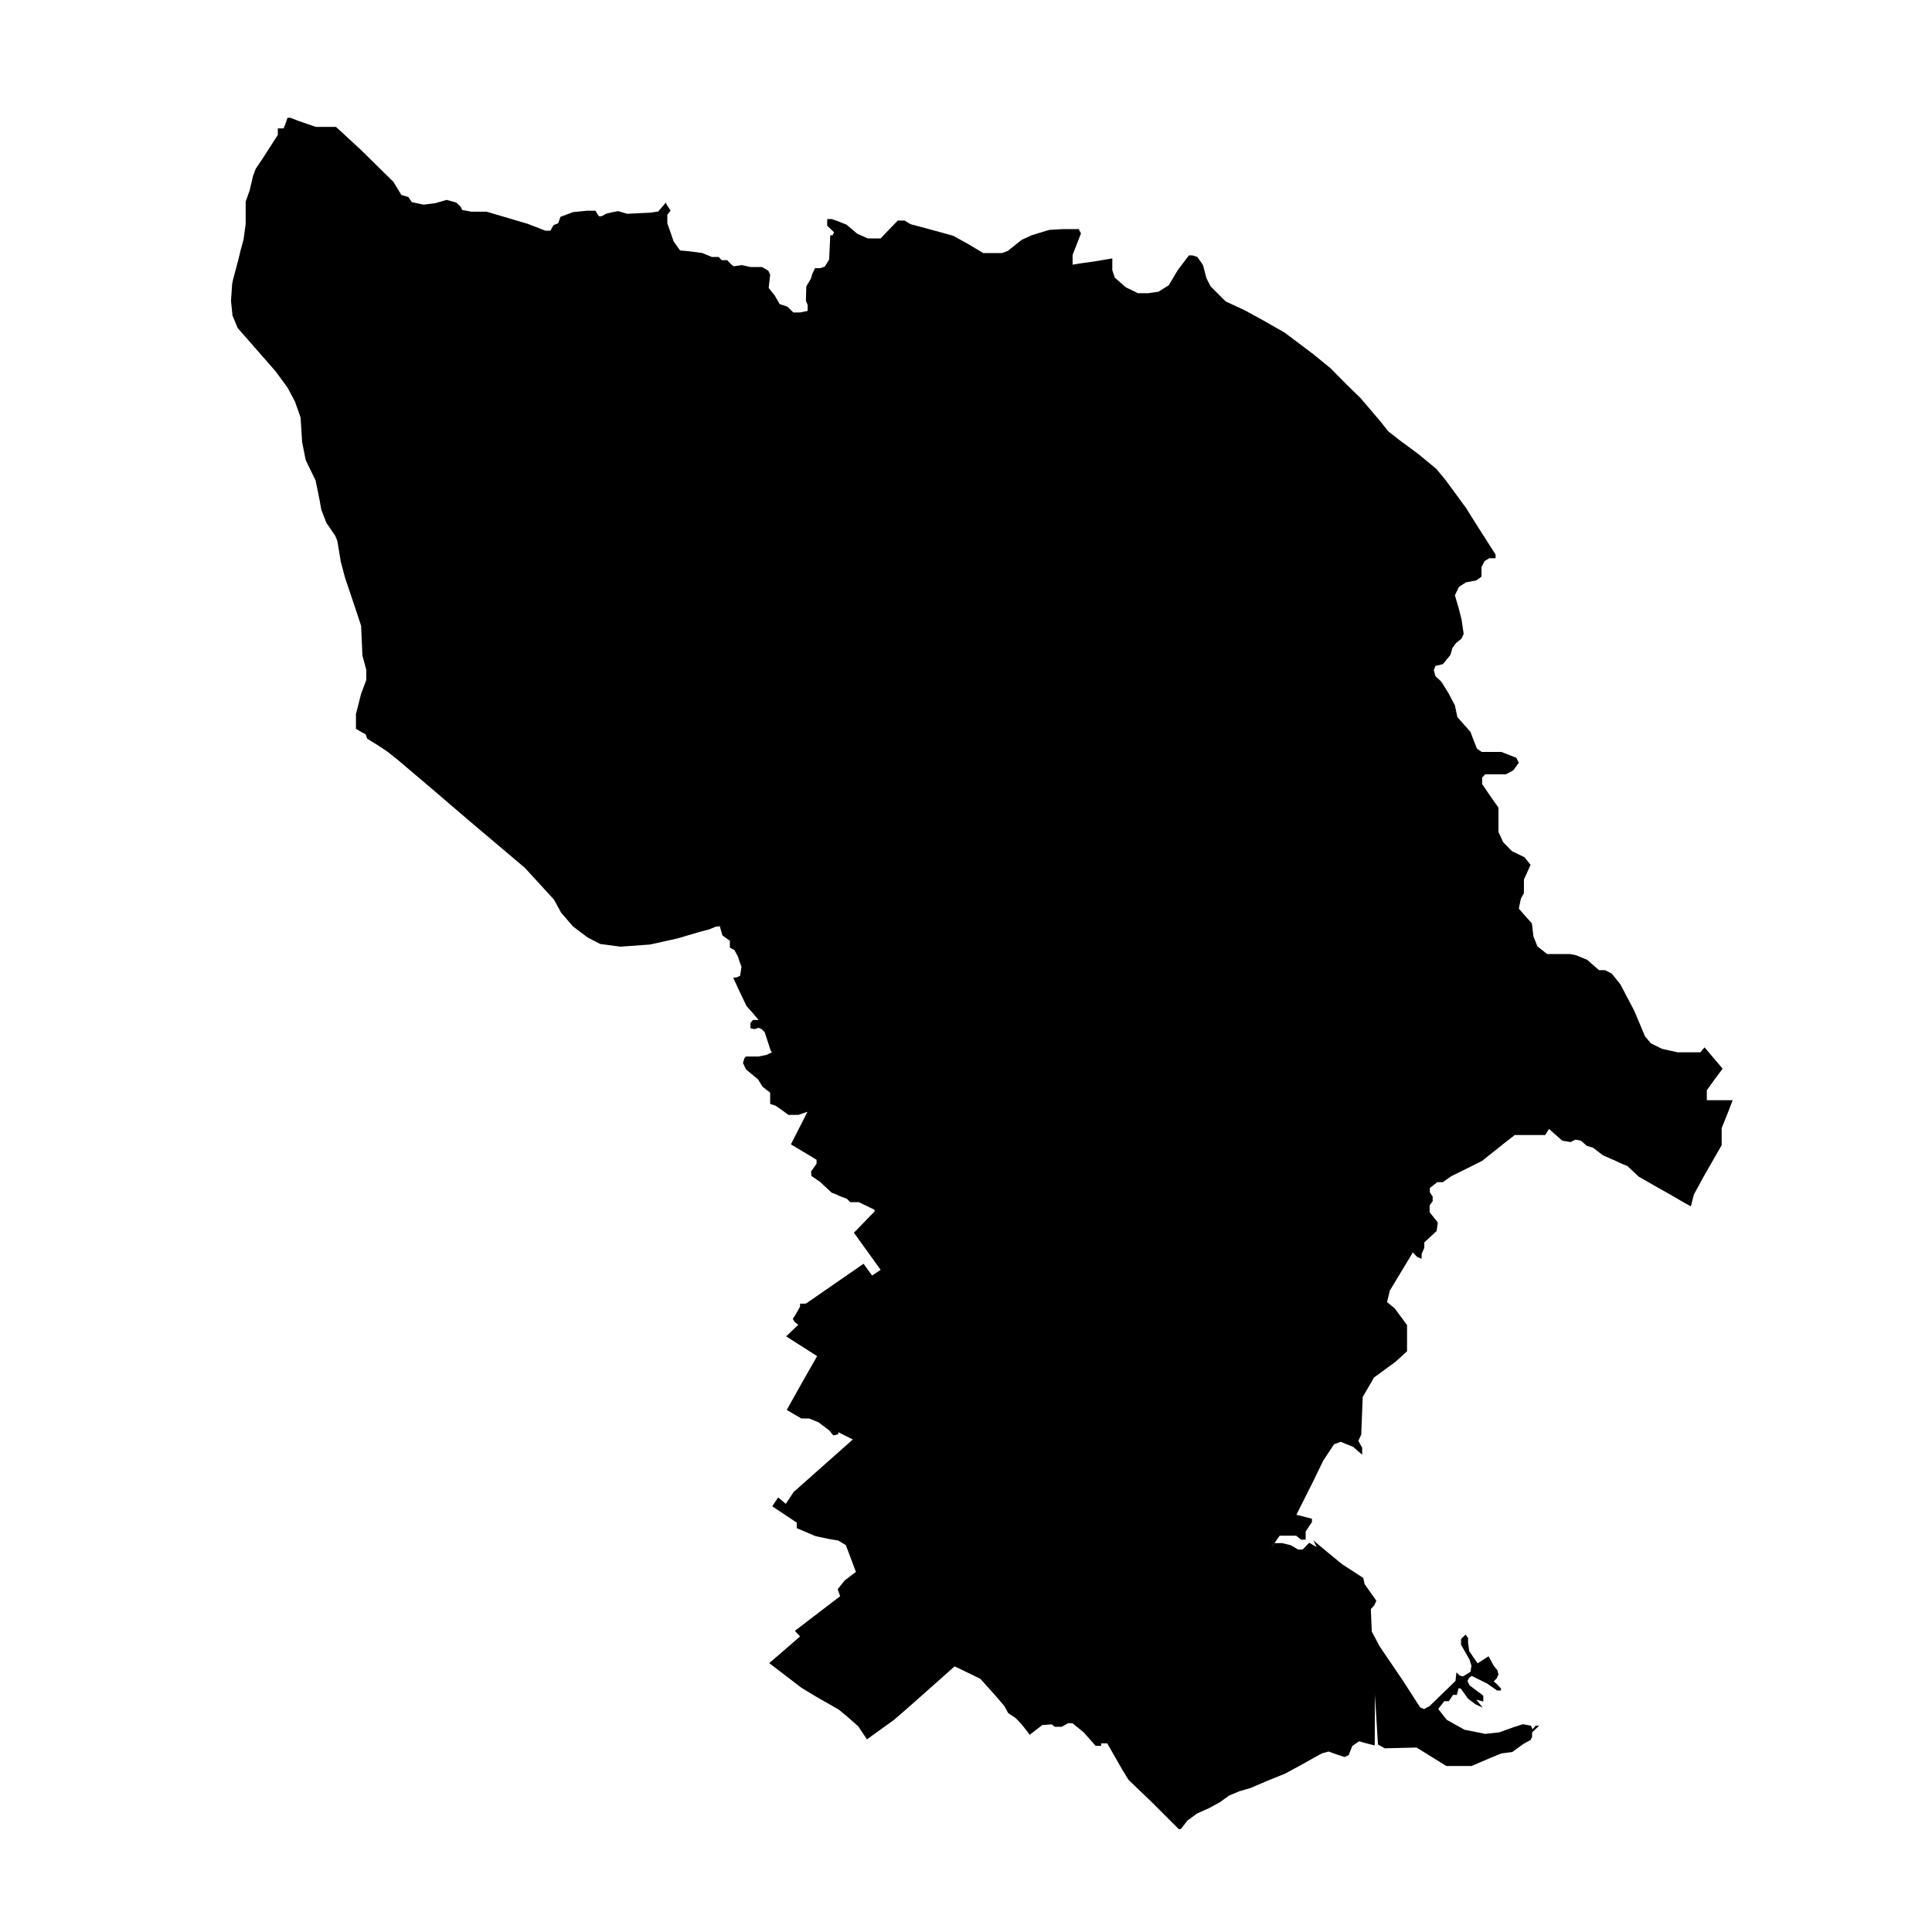 <?xml version="1.0" encoding="UTF-8"?>
<!-- Uploaded to: SVG Repo, www.svgrepo.com, Generator: SVG Repo Mixer Tools -->
<svg fill="#000000" width="800px" height="800px" version="1.1" viewBox="144 144 512 512" xmlns="http://www.w3.org/2000/svg">
 <path d="m481.71 552.96h-0.051l-0.855 1.309zm51.742 30.883-2.266-3.981v-1.512l1.211-1.16 0.656 0.906v1.211l0.301 2.266 2.215 3.223 2.922-1.863 1.359 2.519 0.957 1.16 0.301 1.109-0.453 1.059-0.805 0.805 0.91 0.805 1.004 1.059v0.555h-1.008l-2.672-1.863-2.769-1.359-1.309-0.656-0.707 0.555-0.402 0.805 0.555 1.16 3.629 2.719v1.562l-1.863-0.504 1.715 2.117-1.965-0.906-1.914-1.461-1.969-2.723h-0.555l-0.453 1.715h-1.008l-1.109 1.664h-1.211l-1.613 2.066 2.266 2.871 4.684 2.621 5.492 1.109 3.727-0.402 3.777-1.359 2.519-0.805 2.117 0.402 0.402 0.957 0.855-0.957h0.91l-1.863 1.762v1.211l-0.402 0.805-1.914 1.059-2.922 2.117-2.922 0.402-2.973 1.211-4.938 2.117h-6.648l-7.906-4.898-8.414 0.203-1.812-1.008-0.805-13.25-0.055 13.5-2.769-0.707-1.367-0.402-1.809 1.258-0.957 2.418-1.059 0.504-2.016-0.656-2.262-0.805-1.77 0.504-2.211 1.211-2.871 1.613-4.637 2.519-5.09 2.066-3.981 1.715-3.074 0.906-2.672 1.109-2.519 1.812-2.973 1.613-3.066 1.359-2.519 1.863-1.766 2.266h-0.555l-7.305-7.305-5.996-5.742-1.664-2.719-3.981-6.953h-1.609v0.656h-1.461l-3.176-3.578-2.973-2.422h-1.156l-1.664 0.957h-1.863l-0.805-0.656-2.519 0.203-3.324 2.57-0.551-0.754-1.613-2.066-1.562-1.613-1.969-1.309-1.008-1.863-2.012-2.367-4.332-4.836-1.914-0.957-4.941-2.371-5.094 4.535-7.047 6.246-3.883 3.375-7.203 5.188-2.316-3.477-2.871-2.519-2.316-1.914-5.742-3.273-4.086-2.469-8.559-6.551 8.156-7.055-1.359-1.508 11.992-9.168-0.656-1.863 1.863-2.316 2.973-2.266-0.301-0.805-0.91-2.418-1.461-3.879-2.012-1.211-2.418-0.402-3.578-0.754-4.988-2.117v-1.461l-6.5-4.332 1.566-2.367 2.012 1.715 2.121-3.176 3.523-3.125 12.141-10.781-0.953-0.453-2.922-1.461v0.555l-1.316 0.301-1.109-1.359-2.82-2.121-2.469-1.008h-2.066l-3.879-2.266 4.18-7.457 3.879-6.801-8.211-5.238 3.223-3.074-0.902-0.656-0.555-0.906 0.656-1.008 1.258-2.215v-0.805h1.461l0.66-0.402 14.711-10.176 2.262 3.125 2.266-1.512-7.106-9.875 0.508-0.453 4.988-5.141v-0.453l-4.18-2.016h-2.266l-0.906-0.906-1.918-0.711-1.059-0.504-1.059-0.402-3.023-2.82-2.316-1.613-0.105-1.16 1.461-2.066v-1.059l-6.801-4.082 2.672-5.238 1.715-3.375-0.656 0.203-1.715 0.605h-2.672l-1.367-1.008-2.012-1.41-1.461-0.504v-2.973l-0.656-0.504-1.352-1.059-1.211-1.965-3.176-2.621-0.805-1.715 0.402-1.309 0.352-0.402h3.375l2.168-0.453 1.367-0.656-0.352-0.504-0.504-1.613-0.656-1.965-0.402-1.258-0.805-0.805-0.805-0.352-1.152 0.352-1.008-0.25-0.004-1.363 0.656-0.805h1.512l-1.309-1.562-1.914-2.168-1.008-2.117-1.27-2.668-1.211-2.672 1.008-0.152 0.805-0.402 0.352-2.367-0.508-1.359-0.402-1.309-0.953-1.762-1.211-0.656v-1.863l-0.309-0.152-1.656-1.211-0.805-2.769v0.402h-0.855l-1.812 0.754-2.672 0.707-5.789 1.715-7.305 1.613-7.809 0.555-5.344-0.707-3.324-1.715-3.879-2.922-3.176-3.68-1.863-3.426-7.707-8.414-3.629-3.074-2.266-1.914-8.816-7.457-4.535-3.875-4.332-3.727-9.977-8.465-2.973-2.367-2.922-1.914-2.367-1.461-0.402-1.16-1.059-0.555-1.512-0.906v-3.93l0.656-2.519 0.707-2.82 1.367-3.629v-2.769l-1.008-3.727-0.352-7.91-1.605-4.836-2.672-7.961-1.109-4.18-0.91-5.492-0.551-1.359-2.371-3.477-1.324-3.43-0.453-2.519-1.059-5.238-2.625-5.391-0.953-4.785-0.402-6.504-1.512-4.281-1.969-3.68-3.176-4.332-10.02-11.438-1.367-3.273-0.402-3.93 0.309-4.535 0.25-1.16 1.309-4.887 0.707-2.922 0.758-2.769 0.555-4.133v-5.891l1.059-2.973 0.906-3.879 0.707-1.863 1.969-2.922 3.879-6.047v-1.715h1.512l0.402-0.906 0.656-1.914h0.754l2.066 0.805 4.684 1.613h5.34l6.398 5.894 8.816 8.664 2.117 3.477 1.863 0.555 0.906 1.359 3.074 0.656 3.223-0.402 2.922-0.855 2.574 0.707 1.152 1.109 0.402 0.855 2.469 0.453h3.981l5.844 1.715 5.09 1.512 4.684 1.812h1.309l0.805-1.461 1.258-0.504 0.605-1.715 3.375-1.258 3.629-0.352h2.266l0.91 1.461h0.707l1.309-0.707 1.566-0.352 1.512-0.301 0.348 0.102 2.066 0.605 6.152-0.301 2.062-0.301 2.016-2.367 0.301 0.656 0.957 1.461-0.855 1.109v2.266l1.664 4.785 1.715 2.418 1.812 0.152 4.031 0.504 2.57 1.059h1.812l0.805 0.855h1.461l0.953 1.008 0.707 0.605 2.215-0.301 2.316 0.504h3.023l1.664 0.957 0.508 1.109-0.402 3.477 1.613 2.016 1.309 2.266 2.012 0.656 1.613 1.562h1.762l2.016-0.402v-1.613l-0.453-1.059 0.102-3.828 0.457-0.805 0.75-1.211 0.402-1.359 0.707-1.461h1.367l1.211-0.402 1.152-1.863 0.309-6.449h0.605l0.398-0.805-1.82-1.73v-1.762h1.211l1.605 0.555 2.273 0.902 2.871 2.418 2.82 1.258h3.375l1.969-2.066 2.57-2.672h1.809l1.613 0.957 6.551 1.762 4.734 1.309 3.828 2.117 4.133 2.469h4.988l1.562-0.605 3.578-2.871 2.719-1.258 4.637-1.41 3.477-0.203h4.328l0.605 1.109-0.504 1.309-1.715 4.434v2.57l2.465-0.402 3.273-0.453 4.785-0.805v3.125l0.656 1.965 2.922 2.57 3.223 1.562h2.672l2.769-0.402 2.719-1.715 2.367-3.981 2.977-3.93h0.906l1.309 0.402 1.512 2.168 0.91 3.477 1.109 2.168 3.981 3.981 5.188 2.418 4.684 2.57 5.742 3.273 7.508 5.644 4.637 3.777 4.332 4.383 3.672 3.578 5.238 6.144 2.117 2.672 2.973 2.316 5.039 3.727 4.691 3.879 2.316 2.769 1.965 2.672 3.578 4.887 3.074 4.887 4.785 7.508v0.957h-1.664l-1.258 0.754-0.805 1.613v2.519l-1.41 1.008-2.719 0.504-1.863 1.211-1.059 2.215 1.059 3.629 0.711 2.82 0.551 3.777-0.605 1.309-1.406 1.109-0.957 1.309-0.551 1.863-1.969 2.418-2.012 0.504-0.402 1.109 0.402 1.562 1.605 1.512 1.812 2.922 1.762 3.324 0.656 3.125 1.516 1.715 1.965 2.215 0.805 2.168 0.906 2.266 1.258 0.855h5.188l3.981 1.562 0.656 1.309-1.461 2.016-1.965 1.059-5.488 0.004-0.801 0.855v1.715l1.914 2.82 2.414 3.426v6.449l1.258 2.719 2.316 2.367 3.324 1.613 1.613 2.016-0.957 2.117-0.805 1.762v3.629l-0.801 1.41-0.555 2.672 1.258 1.461 2.211 2.469 0.402 3.426 1.059 2.672 2.574 2.016h5.992l1.613 0.301 2.973 1.211 3.176 2.769h1.613l1.762 0.906 2.266 2.82 3.68 7.004 2.867 6.801 1.566 1.863 2.973 1.461 4.082 0.906h6.047l1.109-1.309 4.785 5.644-2.168 2.922-2.016 2.82v2.621h6.852l-1.258 3.273-1.664 4.133v4.535l-2.066 3.578-2.769 4.836-2.519 4.637-0.805 3.125-1.512-0.805-3.883-2.266-4.125-2.316-4.289-2.469-3.023-2.82-1.367-0.555-2.414-1.109-2.672-1.16-2.621-2.016-1.664-0.504-1.566-1.359-1.461-0.301-1.258 0.656-2.211-0.352-3.527-3.125-1.008 1.613h-8.059l-2.469 1.914-2.973 2.367-3.223 2.57-3.727 1.863-4.383 2.168-2.316 1.613h-1.461l-1.965 1.562v1.109l0.75 1.16v1.211l-0.805 1.109v1.812l1.008 1.258 1.16 1.461-0.309 2.266-1.863 1.715-1.406 1.309v1.41l-0.711 1.664v1.258l-1.152-0.453-1.211-1.258-0.301 0.605-5.742 9.504-0.75 3.074 2.062 1.715 3.231 4.383v6.953l-3.176 2.871-5.594 4.082-0.707 1.258-2.266 3.879-0.402 9.977-0.754 1.664 1.008 1.812v1.863l-2.367-2.066-3.324-1.359-1.762 0.656-2.832 4.277-2.922 5.996-4.231 8.414 1.258 0.301 2.871 0.754v0.855l-1.664 2.519v2.168h-1.211l-1.309-1.059h-4.379l-1.359 1.965h2.012l2.266 0.555 2.016 1.16h1.152l1.762-1.812 1.969 1.16-0.855-1.762 3.066 2.57 4.535 3.727 5.594 3.629 0.348 1.613 1.664 2.367 1.461 2.066-0.551 1.211-0.91 1.008 0.25 5.945 2.117 3.981 5.996 8.816 4.699 7.297 1.059 0.453 1.461-0.805 6.852-6.648 0.25-2.266 0.91 0.855 0.855 0.203 1.965-1.211 0.25-1.613z"/>
</svg>